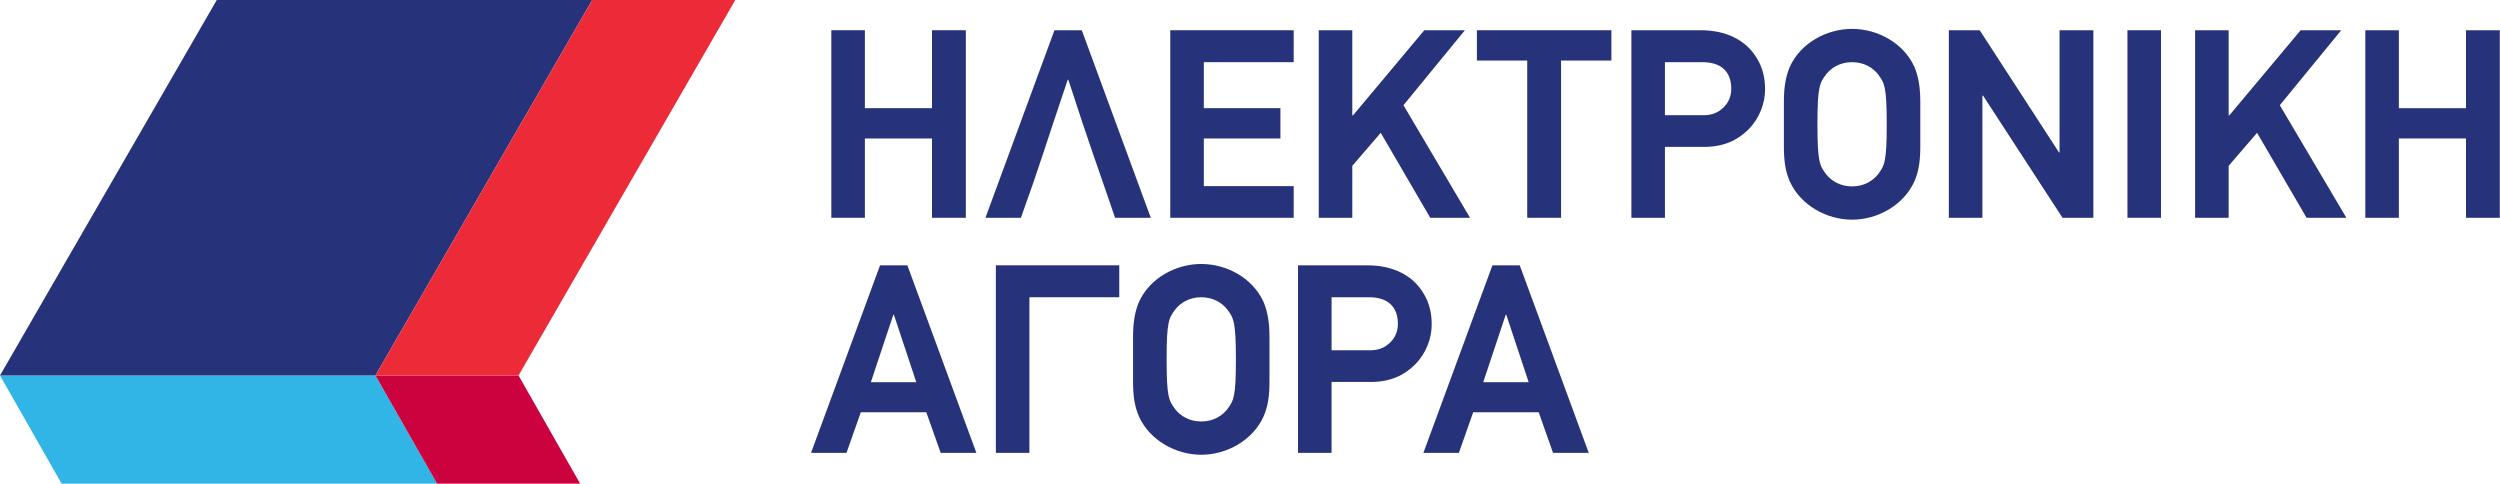 <?xml version="1.0" encoding="utf-8"?>
<svg xmlns="http://www.w3.org/2000/svg" height="100%" style="fill-rule:evenodd;clip-rule:evenodd;stroke-linejoin:round;stroke-miterlimit:2;" version="1.1" viewBox="0 0 4961 961" width="100%">
  <rect height="960.93" id="Artboard1" style="fill:none;" width="4960.63" x="0" y="0"/>
  <clipPath id="_clip1">
    <rect height="960.93" width="4960.63" x="0" y="0"/>
  </clipPath>
  <g clip-path="url(#_clip1)">
    <path d="M0,745.09l122.25,214.66l745.05,0l-122.26,-214.66" style="fill:#30b5e6;fill-rule:nonzero;"/>
    <path d="M745.05,745.09l122.26,214.66l283.9,0l-122.25,-214.66" style="fill:#cb023d;fill-rule:nonzero;"/>
    <path d="M745.04,745.04l-745.04,0l430.15,-745.04l745.04,0l-430.15,745.04Z" style="fill:#26337a;fill-rule:nonzero;"/>
    <path d="M1028.96,745.09l-283.91,0l430.15,-745.05l283.91,-0l-430.15,745.05Z" style="fill:#ec2a38;fill-rule:nonzero;"/>
    <path d="M1849.48,432.17l0,-157.36l-133.2,0l0,157.36l-66.59,0l0,-372.17l66.59,0l0,154.66l133.2,0l0,-154.66l67.11,-0l0,372.17l-67.11,0Z" style="fill:#26337a;fill-rule:nonzero;"/>
    <path d="M2212.74,432.17c-37.05,-109.03 -46.72,-132.11 -92.92,-274.42c0,0.53 0,0.53 -0.52,0.53l-0.55,0c-47.78,141.24 -53.69,165.41 -92.87,273.89l-70.37,0l136.95,-372.17l54.24,0l136.94,372.17l-70.89,0Z" style="fill:#26337a;fill-rule:nonzero;"/>
    <path d="M2322.28,432.17l0,-372.17l244.9,0l0,63.37l-178.31,0l0,91.29l152,0l0,60.14l-152,0l0,94.54l178.31,0l0,62.83l-244.9,0Z" style="fill:#26337a;fill-rule:nonzero;"/>
    <path d="M2838.2,432.17l-98.3,-168.62l-56.39,65.5l0,103.12l-66.59,0l0,-372.17l66.59,0l0,169.17l1.63,-0.54l141.23,-168.62l80.56,-0l-121.91,148.76l132.11,223.41l-78.94,0Z" style="fill:#26337a;fill-rule:nonzero;"/>
    <path d="M3097.77,120.15l0,312.03l-67.14,0l0,-312.03l-99.89,0l0,-60.14l266.91,0l0,60.14l-99.88,0Z" style="fill:#26337a;fill-rule:nonzero;"/>
    <path d="M3378.58,123.38l-74.67,0l0,105.26l76.27,0c15.05,0 27.39,-4.3 36.52,-12.35c12.35,-10.21 18.8,-23.63 18.8,-40.28c0,-35.99 -22.55,-52.63 -56.92,-52.63m90.76,133.72c-20.94,20.94 -48.87,34.36 -87.01,34.36l-78.42,0l0,140.71l-66.59,0l0,-372.17l138.04,0c47.78,0 89.68,18.27 111.71,56.91c10.2,16.66 15.58,37.06 15.58,60.16c0,28.45 -11.28,57.99 -33.3,80.02" style="fill:#26337a;fill-rule:nonzero;"/>
    <path d="M3726.84,345.71c12.9,-17.19 17.17,-24.72 17.17,-98.82c0,-74.65 -4.27,-82.17 -17.17,-99.35c-10.2,-12.9 -27.39,-24.17 -51.57,-24.17c-24.15,0 -41.34,11.27 -51.55,24.17c-12.89,17.18 -17.19,24.69 -17.19,99.35c0,74.1 4.3,81.62 17.19,98.82c10.21,12.88 27.4,24.17 51.55,24.17c24.17,0 41.37,-11.3 51.57,-24.17m-175.08,14.49c-9.13,-20.95 -11.82,-41.89 -11.82,-69.28l0,-89.69c0,-25.77 3.22,-48.87 11.82,-68.75c21.46,-47.25 73.04,-75.16 123.51,-75.16c50.49,0 102.04,27.91 123.53,75.16c8.6,19.88 11.83,42.98 11.83,68.75l0,89.69c0,27.39 -2.71,48.32 -11.83,69.28c-21.5,47.26 -73.04,75.73 -123.53,75.73c-50.47,0 -102.05,-28.47 -123.51,-75.73" style="fill:#26337a;fill-rule:nonzero;"/>
    <path d="M4092.85,432.17l-157.91,-242.75l-1.06,0.54l0,242.21l-66.6,0l0,-372.17l61.25,0l157.87,243.28l0.55,-1.07l0,-242.21l67.12,-0l0,372.17l-61.22,0Z" style="fill:#26337a;fill-rule:nonzero;"/>
    <rect height="372.17" style="fill:#26337a;" width="66.59" x="4221.71" y="60.01"/>
    <path d="M4577.21,432.17l-98.3,-168.62l-56.38,65.5l0,103.12l-66.6,0l0,-372.17l66.6,0l0,169.17l1.62,-0.54l141.23,-168.62l80.56,-0l-121.91,148.76l132.11,223.41l-78.94,0Z" style="fill:#26337a;fill-rule:nonzero;"/>
    <path d="M4893.52,432.17l0,-157.36l-133.21,0l0,157.36l-66.59,0l0,-372.17l66.59,0l0,154.66l133.21,0l0,-154.66l67.11,-0l0,372.17l-67.11,0Z" style="fill:#26337a;fill-rule:nonzero;"/>
    <path d="M1773.74,624.24l-1.08,0.53l-44.56,133.72l90.21,0l-44.56,-134.25Zm92.91,274.42l-28.48,-80.55l-129.96,0l-28.44,80.55l-70.36,0l136.96,-372.17l54.21,0l136.95,372.17l-70.88,0Z" style="fill:#26337a;fill-rule:nonzero;"/>
    <path d="M2042.77,589.87l0,308.8l-66.59,0l0,-372.17l244.9,0l0,63.37l-178.31,0Z" style="fill:#26337a;fill-rule:nonzero;"/>
    <path d="M2435.34,812.2c12.9,-17.19 17.17,-24.72 17.17,-98.8c0,-74.67 -4.27,-82.18 -17.17,-99.36c-10.2,-12.9 -27.39,-24.17 -51.57,-24.17c-24.15,0 -41.34,11.27 -51.54,24.17c-12.9,17.18 -17.19,24.69 -17.19,99.36c0,74.09 4.29,81.61 17.19,98.8c10.2,12.88 27.39,24.17 51.54,24.17c24.17,0 41.37,-11.3 51.57,-24.17m-175.08,14.49c-9.12,-20.95 -11.82,-41.89 -11.82,-69.28l0,-89.69c0,-25.77 3.22,-48.87 11.82,-68.75c21.47,-47.25 73.04,-75.16 123.51,-75.16c50.49,0 102.04,27.91 123.53,75.16c8.6,19.88 11.83,42.98 11.83,68.75l0,89.69c0,27.39 -2.7,48.32 -11.83,69.28c-21.5,47.26 -73.04,75.73 -123.53,75.73c-50.47,0 -102.04,-28.47 -123.51,-75.73" style="fill:#26337a;fill-rule:nonzero;"/>
    <path d="M2717.04,589.87l-74.67,0l0,105.26l76.27,0c15.05,0 27.39,-4.3 36.52,-12.35c12.35,-10.21 18.8,-23.63 18.8,-40.28c0,-35.99 -22.55,-52.63 -56.92,-52.63m90.76,133.72c-20.94,20.94 -48.87,34.36 -87.01,34.36l-78.42,0l0,140.71l-66.59,0l0,-372.17l138.04,0c47.78,0 89.68,18.27 111.71,56.91c10.2,16.66 15.58,37.06 15.58,60.16c0,28.45 -11.31,57.99 -33.3,80.02" style="fill:#26337a;fill-rule:nonzero;"/>
    <path d="M2988.94,624.24l-1.08,0.53l-44.56,133.72l90.21,0l-44.56,-134.25Zm92.91,274.42l-28.47,-80.55l-129.97,0l-28.44,80.55l-70.36,0l136.96,-372.17l54.21,0l136.95,372.17l-70.88,0Z" style="fill:#26337a;fill-rule:nonzero;"/>
  </g>
</svg>